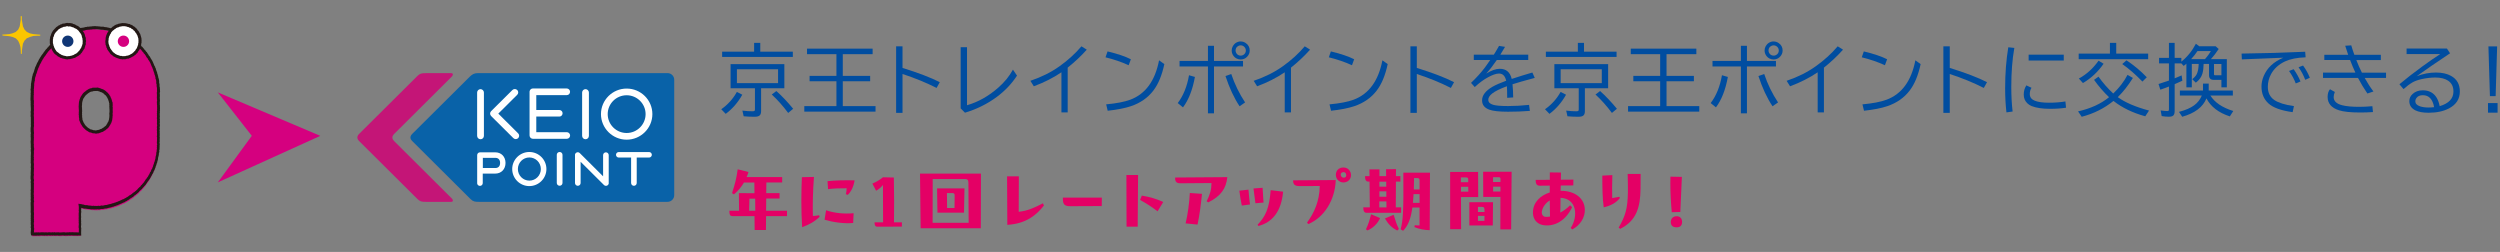 <?xml version="1.0" encoding="UTF-8"?>
<svg id="_レイヤー_1" xmlns="http://www.w3.org/2000/svg" width="516" height="52" version="1.1" viewBox="0 0 516 52">
  <rect x="0" y="0" width="516" height="52" fill="#808080" stroke="none"/>
  <!-- Generator: Adobe Illustrator 29.0.1, SVG Export Plug-In . SVG Version: 2.1.0 Build 192)  -->
  <defs>
    <style>
      .st0 {
        fill: none;
      }

      .st1 {
        fill: #e40065;
      }

      .st2 {
        fill: #103675;
      }

      .st3 {
        fill: #231815;
      }

      .st4 {
        fill: #fff;
      }

      .st5 {
        fill: #c41577;
      }

      .st6 {
        fill: #fbc600;
      }

      .st7 {
        fill: #0962a8;
      }

      .st8 {
        fill: #d5007f;
      }

      .st9 {
        fill: #004da0;
      }
    </style>
  </defs>
  <g>
    <g>
      <path class="st0" d="M138.58,43.27c1.22,0,2.21-.99,2.21-2.2V15.68c0-1.21-1-2.2-2.21-2.2h-51.1c-1.22,0-1.81.15-2.67,1l-12.68,12.61c-.86.86-.86,1.71,0,2.56l12.68,12.61c.86.86,1.45,1.01,2.67,1.01,0,0,51.1,0,51.1,0Z"/>
      <path class="st7" d="M137.78,41.66c.76,0,1.38-.62,1.38-1.38v-23.82c0-.76-.62-1.37-1.38-1.37h-39.13c-.76,0-1.19.24-1.73.78l-11.8,11.73c-.54.53-.54,1.02,0,1.55l11.99,11.93c.54.53.93.58,1.7.58h38.97Z"/>
      <g>
        <path class="st4" d="M120.85,18.4c-.39,0-.7.31-.7.7v8.94c0,.38.31.7.7.7s.7-.31.7-.7v-8.94c0-.38-.31-.7-.7-.7Z"/>
        <path class="st4" d="M129.34,18.28c-2.92,0-5.3,2.37-5.3,5.27s2.38,5.28,5.3,5.28,5.31-2.37,5.31-5.28-2.38-5.27-5.31-5.27ZM129.34,27.45c-2.16,0-3.91-1.75-3.91-3.9s1.76-3.89,3.91-3.89,3.91,1.75,3.91,3.89-1.75,3.9-3.91,3.9Z"/>
        <path class="st4" d="M99.18,18.4c-.38,0-.7.31-.7.7v8.94c0,.38.31.7.7.7s.7-.31.7-.7v-8.94c0-.38-.32-.7-.7-.7ZM106.75,18.58c-.27-.27-.72-.27-.99,0l-4.4,4.37c-.27.27-.27.71,0,.99l4.6,4.57c.27.27.71.27.99,0,.27-.28.27-.71,0-.98l-4.1-4.08,3.91-3.89c.27-.27.27-.71,0-.98h-.01Z"/>
      </g>
      <path class="st4" d="M105.72,34.89c0-1.93,1.59-3.52,3.53-3.52s3.53,1.58,3.53,3.52-1.59,3.52-3.53,3.52-3.53-1.58-3.53-3.52ZM106.89,34.89c0,1.32,1.06,2.39,2.37,2.39s2.37-1.07,2.37-2.39-1.06-2.39-2.37-2.39-2.37,1.07-2.37,2.39ZM98.49,37.79v-5.78c0-.31.26-.57.58-.57h3.15c1.25,0,2.12.9,2.12,2.19s-.87,2.2-2.12,2.2h-2.58v1.97c0,.31-.26.57-.58.57s-.58-.26-.58-.57h.01ZM99.75,32.57h-.09v2.11h2.6c.6,0,.96-.4.96-1.05s-.36-1.05-.96-1.05h-2.51ZM124.48,36.18v-4.17c0-.31.26-.57.58-.57s.58.26.58.57v5.9c-.06.26-.3.45-.58.45-.16,0-.32-.07-.42-.19l-4.8-4.78v4.39c0,.31-.26.57-.58.57s-.58-.26-.58-.57v-5.91c.06-.25.3-.45.58-.45.16,0,.32.07.42.19l4.8,4.78v-.22h0Z"/>
      <path class="st5" d="M93.18,40.88c.45.45.35.78-.05.78h-5.29c-.76,0-1.16-.05-1.69-.59l-11.99-11.92c-.54-.53-.54-1.02,0-1.55l11.99-11.92c.54-.54.93-.58,1.69-.58h5.29c.39,0,.5.32.05.78l-11.79,11.73c-.54.53-.54,1.02,0,1.55l11.79,11.73h0Z"/>
    </g>
    <path class="st4" d="M110.69,24.07v3.21h6.29c.38,0,.69.31.69.69s-.31.68-.69.68h-6.98c-.38,0-.7-.31-.7-.69v-8.99s0-.1.01-.15c.07-.32.34-.56.68-.56h6.98c.38,0,.69.31.69.69s-.31.68-.64.68h-6.33v3.07h4.74c.38,0,.69.3.69.68s-.31.68-.64.68h-4.79Z"/>
    <path class="st4" d="M133.97,31.38h-6.26c-.31,0-.57.26-.57.57s.26.57.57.57h2.55v5.25c0,.32.26.58.58.58s.58-.26.58-.58v-5.25h2.55c.31,0,.57-.26.57-.57s-.25-.57-.57-.57Z"/>
    <path class="st4" d="M116.1,37.76c0,.32-.26.58-.59.58s-.59-.26-.59-.58v-5.81c0-.32.26-.58.59-.58s.59.26.59.58v5.81Z"/>
  </g>
  <g>
    <path class="st9" d="M148.87,22.55c1.36-.96,2.44-2.16,3.22-3.58l1.12.58c-.89,1.59-2.03,2.91-3.42,3.95l-.92-.95ZM156.93,10.66h6.71v1.09h-14.59v-1.09h6.6v-1.81h1.27v1.81h0ZM161.89,13.24v4.98h-4.8v4.74c0,.37-.09.65-.26.83-.2.21-.55.31-1.07.31-.77,0-1.53-.03-2.27-.1l-.26-1.17c.78.09,1.47.14,2.06.14.22,0,.37-.03.44-.09.06-.06.09-.16.09-.31v-4.35h-5.03v-4.98s11.1,0,11.1,0ZM152.1,14.3v2.86h8.49v-2.86h-8.49ZM162.68,23.31c-1.09-1.46-2.22-2.73-3.39-3.8l.95-.72c1.15,1.02,2.31,2.25,3.47,3.66,0,0-1.03.86-1.03.86Z"/>
    <path class="st9" d="M173.95,11.18v4.48h5.65v1.11h-5.65v5.13h6.76v1.14h-14.7v-1.14h6.63v-5.13h-5.54v-1.11h5.54v-4.48h-6.07v-1.14h13.54v1.14h-6.16,0Z"/>
    <path class="st9" d="M184.96,9.56h1.32v4.46c3.29,1.02,5.85,2,7.69,2.94l-.66,1.19c-2.08-1.06-4.42-2.02-7.03-2.88v8.03h-1.32v-13.75h0Z"/>
    <path class="st9" d="M198.27,9.74h1.32v11.98c2.3-.66,4.45-1.87,6.44-3.62,1.29-1.12,2.3-2.37,3.04-3.73l.84,1.24c-1.09,1.67-2.48,3.14-4.18,4.4-1.96,1.45-4.15,2.53-6.56,3.25l-.89-.89v-12.63h-.01Z"/>
    <path class="st9" d="M219.08,23.21v-8.29c-1.68,1.14-3.58,2.1-5.7,2.89l-.71-1.13c2.28-.77,4.29-1.77,6.01-3,1.76-1.25,3.27-2.63,4.53-4.12l1.1.69c-1.17,1.31-2.48,2.54-3.94,3.71v9.24h-1.29Z"/>
    <path class="st9" d="M232.95,13.46c-1.5-.68-3.08-1.22-4.77-1.63l.42-1.22c2.01.48,3.62,1.02,4.81,1.62l-.45,1.23h0ZM228.3,21.54c2.11-.19,3.77-.51,4.99-.96,3.14-1.18,5.12-3.88,5.94-8.13l1.09.78c-.49,2.3-1.24,4.13-2.27,5.47-1.13,1.48-2.67,2.56-4.63,3.22-1.21.41-2.81.72-4.79.94l-.32-1.33h0Z"/>
    <path class="st9" d="M243.08,21.28c1.15-1.51,1.93-3.42,2.33-5.75l1.22.35c-.48,2.65-1.3,4.74-2.46,6.28l-1.09-.89h0ZM249.32,9.45h1.25v3.13h5.99v1.14h-5.99v9.67h-1.25v-9.67h-5.86v-1.14h5.86v-3.13h0ZM255.85,21.93c-1.12-1.67-2.09-3.75-2.91-6.23l1.19-.43c.7,2.09,1.65,4.05,2.86,5.87l-1.15.8h.01ZM256.09,8.56c.36,0,.69.1,1.01.31.56.37.84.89.84,1.55,0,.5-.18.94-.55,1.31-.37.37-.81.55-1.33.55-.29,0-.56-.07-.82-.2-.29-.15-.53-.36-.71-.64-.21-.31-.31-.66-.31-1.04,0-.3.08-.6.24-.88s.37-.51.64-.68c.3-.19.64-.29,1-.29h-.01ZM256.07,9.36c-.17,0-.34.04-.49.13-.38.2-.56.52-.56.94,0,.2.06.39.17.56.21.33.51.49.89.49.27,0,.5-.09.71-.27.24-.21.35-.48.35-.78,0-.32-.12-.59-.37-.81-.2-.17-.44-.26-.7-.26Z"/>
    <path class="st9" d="M265.17,23.21v-8.29c-1.68,1.14-3.58,2.1-5.7,2.89l-.71-1.13c2.28-.77,4.29-1.77,6.01-3,1.76-1.25,3.27-2.63,4.53-4.12l1.1.69c-1.17,1.31-2.48,2.54-3.94,3.71v9.24h-1.29Z"/>
    <path class="st9" d="M279.04,13.46c-1.5-.68-3.08-1.22-4.77-1.63l.42-1.22c2.01.48,3.62,1.02,4.81,1.62l-.45,1.23h-.01ZM274.4,21.54c2.11-.19,3.77-.51,4.99-.96,3.14-1.18,5.12-3.88,5.94-8.13l1.09.78c-.49,2.3-1.24,4.13-2.27,5.47-1.13,1.48-2.67,2.56-4.63,3.22-1.21.41-2.81.72-4.79.94l-.32-1.33h0Z"/>
    <path class="st9" d="M291.11,9.56h1.32v4.46c3.29,1.02,5.85,2,7.69,2.94l-.66,1.19c-2.08-1.06-4.42-2.02-7.03-2.88v8.03h-1.32v-13.75h0Z"/>
    <path class="st9" d="M304.19,11.28h4.14c.41-.66.77-1.26,1.07-1.81l1.24.2c-.21.38-.5.86-.87,1.45l-.09.16h5.75v1.11h-6.49c-.77,1.12-1.5,2.06-2.19,2.8,1.06-.66,2-.99,2.82-.99,1.3,0,2.12.7,2.45,2.09,1.44-.48,2.86-.91,4.26-1.32l.49,1.11c-2.04.54-3.57.98-4.59,1.31.08.77.13,1.68.14,2.72l-1.24.08v-.24c0-.96-.03-1.67-.06-2.15-1.41.52-2.41,1.02-3.02,1.49-.54.42-.82.86-.82,1.3,0,.5.33.84,1,1.04.57.17,1.6.26,3.08.26,1.36,0,2.81-.08,4.34-.24l.16,1.24c-1.5.12-3,.17-4.51.17-1.81,0-3.1-.14-3.88-.43-.98-.37-1.47-1-1.47-1.91,0-1.05.72-1.98,2.16-2.82.67-.38,1.61-.79,2.82-1.24-.13-.5-.3-.86-.51-1.08-.25-.27-.58-.4-.98-.4-.55,0-1.29.25-2.22.75-.91.48-1.84,1.16-2.78,2.04l-.77-.86c1.15-1.1,2.09-2.15,2.84-3.14.2-.26.55-.76,1.05-1.48l.08-.11h-3.4v-1.11h0Z"/>
    <path class="st9" d="M318.89,22.55c1.36-.96,2.44-2.16,3.22-3.58l1.12.58c-.89,1.59-2.03,2.91-3.42,3.95l-.92-.95h0ZM326.95,10.66h6.71v1.09h-14.59v-1.09h6.6v-1.81h1.27v1.81h.01ZM331.92,13.24v4.98h-4.8v4.74c0,.37-.09.65-.26.83-.2.21-.55.31-1.07.31-.77,0-1.53-.03-2.27-.1l-.26-1.17c.78.09,1.47.14,2.06.14.22,0,.37-.03.44-.09.06-.06.09-.16.09-.31v-4.35h-5.03v-4.98s11.1,0,11.1,0ZM322.12,14.3v2.86h8.49v-2.86h-8.49ZM332.7,23.31c-1.09-1.46-2.22-2.73-3.39-3.8l.95-.72c1.15,1.02,2.31,2.25,3.47,3.66,0,0-1.03.86-1.03.86Z"/>
    <path class="st9" d="M343.97,11.18v4.48h5.65v1.11h-5.65v5.13h6.76v1.14h-14.7v-1.14h6.63v-5.13h-5.54v-1.11h5.54v-4.48h-6.07v-1.14h13.54v1.14h-6.16Z"/>
    <path class="st9" d="M353.08,21.28c1.15-1.51,1.93-3.42,2.33-5.75l1.22.35c-.48,2.65-1.3,4.74-2.46,6.28l-1.09-.89h0ZM359.32,9.45h1.25v3.13h5.99v1.14h-5.99v9.67h-1.25v-9.67h-5.86v-1.14h5.86s0-3.13,0-3.13ZM365.85,21.93c-1.12-1.67-2.09-3.75-2.91-6.23l1.19-.43c.7,2.09,1.65,4.05,2.86,5.87l-1.15.8h.01ZM366.08,8.56c.36,0,.69.1,1.01.31.56.37.84.89.84,1.55,0,.5-.18.94-.55,1.31-.37.37-.81.55-1.33.55-.29,0-.56-.07-.82-.2-.29-.15-.53-.36-.71-.64-.21-.31-.31-.66-.31-1.04,0-.3.08-.6.24-.88s.37-.51.64-.68c.3-.19.64-.29,1-.29h-.01ZM366.07,9.36c-.17,0-.34.04-.49.13-.38.2-.56.52-.56.94,0,.2.06.39.17.56.21.33.51.49.89.49.27,0,.5-.09.71-.27.24-.21.35-.48.35-.78,0-.32-.12-.59-.37-.81-.2-.17-.44-.26-.7-.26h0Z"/>
    <path class="st9" d="M375.17,23.21v-8.29c-1.68,1.14-3.58,2.1-5.7,2.89l-.71-1.13c2.28-.77,4.29-1.77,6.01-3,1.76-1.25,3.27-2.63,4.53-4.12l1.1.69c-1.17,1.31-2.48,2.54-3.94,3.71v9.24h-1.29Z"/>
    <path class="st9" d="M389.04,13.46c-1.5-.68-3.08-1.22-4.77-1.63l.42-1.22c2.01.48,3.62,1.02,4.81,1.62l-.45,1.23h-.01ZM384.4,21.54c2.11-.19,3.77-.51,4.99-.96,3.14-1.18,5.12-3.88,5.94-8.13l1.09.78c-.49,2.3-1.24,4.13-2.27,5.47-1.13,1.48-2.67,2.56-4.63,3.22-1.21.41-2.81.72-4.79.94l-.32-1.33h0Z"/>
    <path class="st9" d="M401.11,9.56h1.32v4.46c3.29,1.02,5.85,2,7.69,2.94l-.66,1.19c-2.08-1.06-4.42-2.02-7.03-2.88v8.03h-1.32v-13.75h0Z"/>
    <path class="st9" d="M414.13,23.21c-.18-1.56-.27-3.22-.27-5,0-3.03.22-5.85.65-8.45l1.25.13c-.42,2.34-.63,5.02-.63,8.06,0,1.81.09,3.5.27,5.07l-1.29.18h.02ZM426.44,22.23c-.94.15-2.04.23-3.32.23-1.58,0-2.84-.19-3.78-.56-.33-.13-.62-.32-.88-.56-.51-.48-.76-1.08-.76-1.81s.18-1.35.54-1.91l1.06.5c-.23.36-.35.78-.35,1.29,0,.64.33,1.09.98,1.36.7.29,1.68.43,2.96.43s2.38-.09,3.41-.26l.13,1.29h.01ZM418.71,11.28h7.25v1.21h-7.25v-1.21Z"/>
    <path class="st9" d="M435.31,20.06c-1.14-1.08-2.17-2.27-3.1-3.58l.92-.66c.93,1.31,1.95,2.47,3.04,3.48,1.27-1.21,2.25-2.49,2.95-3.85l1.11.64c-.97,1.55-2.01,2.87-3.12,3.96,1.5,1.09,3.65,2.02,6.45,2.77l-.78,1.18c-2.6-.71-4.78-1.77-6.56-3.17-1.92,1.55-4.11,2.64-6.56,3.27l-.75-1.11c2.6-.59,4.74-1.57,6.41-2.94h-.01ZM436.79,11.07h6.59v1.15h-14.34v-1.15h6.45v-2.22h1.3v2.22ZM429.08,16.21c1.6-.87,2.95-2.1,4.06-3.68l1.04.63c-1.16,1.67-2.58,3-4.26,3.98l-.85-.93h.01ZM442.19,16.84c-1.39-1.45-2.78-2.66-4.16-3.62l.87-.77c1.51.99,2.91,2.16,4.2,3.5l-.91.89Z"/>
    <path class="st9" d="M454.83,13.21c-.02.81-.1,1.47-.25,1.98-.21.72-.66,1.35-1.36,1.87l-.75-.72c.45-.34.76-.68.93-1.03.24-.47.38-1.17.41-2.11h-1.42v4.82h-1.12v-4.87c-.14.13-.33.28-.56.46l-.48-.53h-1.38v3.09c.38-.15.86-.35,1.44-.61l.15,1.1c-.41.19-.94.43-1.59.71v5.53c0,.45-.09.76-.28.94-.18.17-.49.25-.93.25-.48,0-.97-.04-1.47-.13l-.21-1.17c.54.08.99.13,1.35.13.17,0,.27-.03.31-.1.04-.06.05-.15.05-.28v-4.68c-.49.2-1.08.42-1.78.65l-.37-1.17c.81-.26,1.48-.48,2.02-.67l.13-.05v-3.53h-2.04v-1.14h2.04v-3.1h1.18v3.1h1.38v.78c1.25-1.01,2.25-2.25,3-3.7l.7.52h3.38l.63.56c-.51.77-1.05,1.47-1.61,2.1h3.29v5.82h-1.12v-1.55h-1.61c-.63,0-.95-.32-.95-.95v-2.33h-1.11ZM456.22,19.71c.88,1.43,2.46,2.5,4.73,3.2l-.71,1.11c-2.32-.75-3.93-1.99-4.83-3.71-.73,1.79-2.39,3.06-5,3.79l-.67-1.01c1.34-.35,2.38-.8,3.12-1.34.71-.52,1.24-1.19,1.6-2.03h-4.53v-1.03h4.77v-1.43h1.18v1.43h4.98v1.03h-4.64ZM455.11,12.21c.52-.61.93-1.16,1.22-1.67h-2.77c-.38.57-.82,1.13-1.32,1.67h2.87ZM456.97,13.21v2.1c0,.15.07.23.21.23h1.32v-2.33s-1.53,0-1.53,0Z"/>
    <path class="st9" d="M462.65,11.06c4.49-.06,8.87-.18,13.14-.38l.09,1.15c-1.76.06-3.17.34-4.24.84-1.3.61-2.27,1.48-2.89,2.62-.45.82-.67,1.7-.67,2.64,0,1.2.45,2.11,1.36,2.73.84.56,2.18.98,4.03,1.24l-.27,1.25c-2.38-.33-4.04-.93-4.99-1.8-.96-.88-1.44-2.04-1.44-3.49,0-.71.15-1.43.45-2.15.72-1.71,2.08-2.98,4.06-3.8l-.75.03c-2.2.08-4.56.18-7.1.29l-.71.03-.06-1.22v.02ZM473.84,17.22c-.32-.86-.78-1.71-1.38-2.57l.95-.37c.6.84,1.07,1.69,1.41,2.54l-.98.4ZM475.8,16.47c-.35-.93-.81-1.79-1.38-2.59l.93-.35c.56.74,1.03,1.58,1.4,2.52l-.95.42h0Z"/>
    <path class="st9" d="M479.74,11.31h4.92c-.22-.63-.42-1.25-.61-1.87l1.25-.08c.15.54.37,1.19.64,1.95h5.47v1.09h-5.06c.33.87.72,1.74,1.15,2.6h4.98v1.09h-4.4c.55,1,1.15,1.93,1.8,2.79l-1.25.42c-.7-1.01-1.35-2.09-1.94-3.22h-7.22v-1.09h6.68c-.39-.85-.76-1.72-1.09-2.6h-5.32v-1.09h0ZM489.78,23.13c-.91.06-1.77.09-2.58.09-2,0-3.48-.15-4.44-.46-1.56-.5-2.34-1.42-2.34-2.75,0-.67.16-1.21.49-1.59l1,.56c-.16.38-.24.73-.24,1.05,0,.83.58,1.39,1.74,1.69.84.22,2.02.33,3.52.33.84,0,1.75-.04,2.73-.13l.12,1.22h0Z"/>
    <path class="st9" d="M496.7,10.02h8.35l.64.98c-2.76,1.84-5.05,3.41-6.87,4.72,1.31-.5,2.63-.75,3.96-.75,1.25,0,2.29.23,3.13.7,1.2.67,1.8,1.74,1.8,3.21,0,1.55-.75,2.71-2.25,3.5-1.14.59-2.53.89-4.17.89-1.17,0-2.09-.16-2.75-.49-.84-.42-1.26-1.06-1.26-1.92,0-.56.23-1.06.69-1.47.54-.5,1.24-.75,2.09-.75,1.11,0,1.98.38,2.6,1.15.43.53.72,1.23.89,2.12,1.89-.56,2.84-1.57,2.84-3.03,0-1-.37-1.75-1.12-2.24-.64-.42-1.51-.64-2.62-.64-.88,0-1.81.11-2.79.32-.81.18-1.45.41-1.93.69-.59.34-1.2.8-1.84,1.38l-.85-1c1.3-1.1,2.87-2.32,4.69-3.65,1.44-1.05,2.68-1.91,3.73-2.58h-6.94v-1.12l-.02-.02ZM502.4,22.13c-.29-1.65-1.06-2.48-2.33-2.48-.63,0-1.08.21-1.36.64-.13.19-.19.39-.19.6,0,.48.31.82.93,1.04.48.17,1.08.26,1.81.26.33,0,.71-.02,1.14-.07h0Z"/>
    <path class="st9" d="M513.52,21.27h1.98v1.99h-1.98v-1.99ZM513.62,9.57h1.79l-.31,10.27h-1.18l-.31-10.27h.01Z"/>
    <path class="st1" d="M158.12,43.49h4.32v1.12h-4.32l-.03,2.86h-2.33l-.03-2.86h-4.53c-.45,0-.67-.21-.67-1.12h2.01l-.03-3.63,3.21.02-.02-2.2h-2.15c-.48.84-1.14,1.65-2.06,2.44l-.4-.26c.61-1.88.9-2.94,1.17-4.92l2.23.56c-.1.34-.22.69-.39,1.04h7.34v1.12h-3.26l-.03,2.2h2.75v1.12h-2.75l-.03,2.49v.02ZM154.68,41l-.06,2.49h1.27l-.02-2.49h-1.19Z"/>
    <path class="st1" d="M169.07,44.44l.1.31c-1.14,1.08-2.2,1.61-3.61,2.15-.11-1.74-.16-3.65-.16-5.46s.05-3.52.11-4.87l2.49-.05c-.22,2.88-.29,5.94-.22,8.06.47-.03.93-.08,1.3-.15h-.01ZM170.5,43.4c1.72.58,3.61.79,5.69.61l-.1,2.01c-1.99.18-4.16-.16-5.9-.67l.31-1.94h0ZM170.91,39.03l-.11-1.64c1.4-.15,3.76-.23,5.59-.16-.22,1.37-.74,2.34-1.41,2.99l-.39-.14c.1-.42.16-.8.16-1.22-1.09-.02-2.81.03-3.84.18h0Z"/>
    <path class="st1" d="M186.15,45.89v.88l-5.06.02c-.43,0-.59-.32-.59-.9h1.77c-.02-2.49-.03-5-.03-7.71-.4.5-.88.9-1.41,1.19l-.77-1.48c.85-.35,1.57-.8,2.18-1.3l2.25.05c.06,3.53.08,6.14.03,9.25h1.64,0Z"/>
    <path class="st1" d="M202.47,35.83l-.03,11.28h-12.42l-.13-11.28h12.58ZM192.51,36.96l-.02,9.03h7.44l-.05-8.21c0-.58-.13-.82-.67-.82h-6.7ZM193.42,38.88h5.65l-.1,5.01h-5.48l-.08-5.01h.01ZM195.45,39.85l.03,3.08h1.53l.03-2.52c0-.31-.03-.56-.45-.56h-1.14Z"/>
    <path class="st1" d="M215.46,42.43c-1.57,1.98-3.65,3.74-7.55,3.98l-.05-10.01h2.43l-.03,7.31c1.86-.18,3.31-.87,5-1.75l.21.47h0Z"/>
    <path class="st1" d="M219.39,40.78h8.03l-.02,1.75-6.51.03c-1.27,0-1.51-.48-1.51-1.56v-.22h0Z"/>
    <path class="st1" d="M232.52,46.79l-.03-10.67h2.41l-.08,10.67h-2.3ZM238.92,43.62c-1.21-.92-2.09-1.51-3.6-2.35l.35-.9c1.8.32,2.92.64,4.42,1.32l-1.17,1.93Z"/>
    <path class="st1" d="M253.32,36.55c-.24,2.36-1.33,3.92-3.92,5.22l-.35-.22c.72-1.43,1-2.51,1-3.77l-6.47.05c-1,0-1.03-.63-1.04-1.19l10.79-.08h0ZM244.71,46.11c.45-1.85.77-4.26.87-6.28l2.51.18c-.21,2.17-.5,4.39-.92,6.34l-2.46-.24h0Z"/>
    <path class="st1" d="M257.68,39.13c.08,1.11.21,2.23.32,3.07l-1.69.23c-.23-1.03-.34-1.82-.51-3.07l1.88-.22h0ZM260.6,38.76c.06,1.2.11,1.93.19,3.05l-1.67.14c-.14-.96-.27-2.01-.4-3.05l1.88-.14ZM264.83,39.56c-.35,4.05-2.2,6.33-5.08,7.08l-.19-.24c1.64-1.75,2.41-3.31,2.71-7.15l2.55.31h.01Z"/>
    <path class="st1" d="M268.1,38.4c-.96,0-1.2-.47-1.2-1.12v-.06l8.8-.06c-.15,4.16-2.39,7.71-5.67,9.09l-.26-.31c1.49-2.02,2.57-4.42,2.63-7.55l-4.31.02h.01ZM278.85,36.15c0,.92-.74,1.51-1.57,1.51s-1.56-.67-1.56-1.56.59-1.53,1.57-1.53,1.56.79,1.56,1.57h0ZM277.86,36.14c0-.35-.26-.77-.85-.55-.35.13-.34.64-.14.85.18.23.51.31.79.15.13-.06.21-.26.21-.45h0Z"/>
    <path class="st1" d="M289.19,42.8v1.12h-7.12c-.47,0-.69-.31-.69-1.12h1.35l-.06-5.32h-.26c-.45,0-.67-.31-.67-1.12h.93l-.02-1.4h2.07v1.4h1.38l-.02-1.43,2.06-.02-.02,1.45h.92v1.12h-.92l-.03,5.32h1.1ZM281.93,47.32c.51-1.04.79-1.98,1.06-3.1l1.86.8c-.53,1.12-1.35,1.98-2.59,2.55l-.34-.26h.01ZM286.15,41.57h-1.46v1.24h1.48l-.02-1.24h0ZM286.12,38.53v-1.04h-1.41v1.04h1.41ZM286.14,39.49h-1.43v1.11h1.43v-1.11ZM287.65,44.33c.39,1.3.61,1.98,1.08,2.92l-.34.34c-1.12-.59-1.85-1.3-2.54-2.51l1.8-.75h0ZM295.15,35.64l-.06,11.87c-1.16-.03-2.14-.22-3.16-.64l.08-.39c.35.05.64.06.98.05v-3.69h-1.48c-.34,2.49-.95,3.79-1.91,4.8l-.51-.32c.48-1.72.63-3.53.56-11.68h5.51,0ZM293,41.87v-1.8h-1.24c-.03.66-.08,1.25-.13,1.8h1.37ZM291.86,36.76l-.05,2.34h1.19v-1.85c0-.34-.1-.5-.53-.5h-.61Z"/>
    <path class="st1" d="M305.08,40.68h-3.53l.02,6.63h-2.26v-11.82h5.77l.02,5.19h-.02ZM301.53,36.62v.98h1.51v-.58c0-.31-.11-.4-.47-.4,0,0-1.04,0-1.04,0ZM301.55,38.56v1h1.51l-.02-1h-1.49ZM303.28,41.74h4.88l-.05,4.8h-4.84v-4.8h0ZM305.05,42.71v1.04h1.35v-.39c0-.43-.08-.66-.51-.66h-.84ZM305.05,44.55v1.03h1.33l.02-1.03h-1.35,0ZM312,35.45l-.1,11.9h-2.23l.02-6.7h-3.55l-.02-5.2s5.88,0,5.88,0ZM308.17,36.57v1h1.53v-.61c0-.26-.06-.39-.42-.39h-1.11ZM308.18,38.53v1h1.51v-1h-1.51Z"/>
    <path class="st1" d="M324.53,47.37l-.34-.31c1.61-2.46,1.24-6.09-2.09-6.23-.03,1.12-.05,2.17-.05,3.05.71-.39,1.43-.9,2.01-1.51l.43.39c-1.54,3.26-4.21,4.11-6.18,3.66-1.22-.31-1.88-1.27-1.91-2.44v-.13c0-2.09,1.54-3.52,3.47-4.13v-1.41l-2.06.02c-.72,0-.85-.51-.85-1.2l2.92-.02v-1.53l2.31.03-.03,1.48,2.59-.02-.02,1.2-2.59.02-.03,1.09c2.99-.02,5,1.59,5,3.98,0,1.49-.85,3.05-2.59,4h0ZM319.92,44.7c-.03-.87-.05-2.07-.05-3.33-.84.51-1.43,1.33-1.61,2.17-.13.56.1,1.03.55,1.19.29.06.67.05,1.11-.03Z"/>
    <path class="st1" d="M334.34,40.88c-.79,1.03-2.02,1.62-3.33,1.91-.27-1.83-.29-4.26-.29-6.54l2.07-.11c-.06,1.83-.06,3.58-.03,4.74.55-.08,1-.16,1.49-.26l.08.26h.01ZM338.63,35.9c0,.63,0,2.59-.02,3.13-.06,3.74-.84,6.55-4.21,8.21l-.31-.27c1.41-2.39,1.85-3.97,1.91-7.28.02-.95-.02-2.52-.05-3.79h2.68Z"/>
    <path class="st1" d="M345.05,43.8c-.18-1.94-.29-4.03-.29-5.99,0-.47,0-.92.02-1.35l2.36.05c-.13,3.18-.18,4.24-.32,7.24l-1.77.05h0ZM344.85,45.84c0-.69.43-1.19,1.17-1.21.72-.02,1.16.45,1.16,1.17s-.35,1.12-1.14,1.12c-.74,0-1.19-.35-1.19-1.09h0Z"/>
  </g>
  <polygon class="st8" points="66.11 28.04 44.96 37.64 51.97 28.03 44.96 19.07 66.11 28.04"/>
  <g>
    <g>
      <g>
        <path class="st8" d="M19.74,5.7l-.2.02h-.4l-.2.04h-.2l-.2.03-.2.03-.2-.02-.19.06h-.2l-.19.07-.19.05-.19.03-.2.02-.2.03-.19.07-.2.02-.19.07-.19.07-.2.02-.18.09-.19.06-.17.1-.2.03-.17.11-.19.06-.2.05-.17.1-.17.1-.2.05-.18.09-.15.14-.18.08-.18.08-.17.1-.16.12-.18.08-.17.11-.17.11-.16.12-.16.12-.18.1-.15.13-.15.13-.16.12-.15.12-.14.15-.13.15-.18.09-.14.14-.13.14-.15.13-.14.14-.1.18-.17.11-.11.17-.15.13-.13.15-.11.17-.11.16-.13.15-.1.17-.12.16-.12.16-.12.16-.1.17-.1.17-.11.16-.09.18-.12.16-.08.18-.09.18-.1.17-.1.17-.07.18-.08.18-.08.18-.08.18-.09.17-.05.19-.07.18-.06.19-.05.19-.06.19-.07.18-.1.18v.2l-.1.18-.04.19-.04.19-.04.19v.2l-.05.19-.02.2-.03.2-.05.19.02.2v.2l-.04.2v.2l-.02.2-.04.2.04.2-.03.2v.2l-.02.2.03.2-.04.2v1l.05.2-.05.2.04.2-.03.2v.2l.04.2-.02.2v.2l.02.2v.4l-.03.2v.2l.03.2-.02.2v.4s.02.2.02.2v1l.02.2-.03.2v.2l.03.2-.03.2-.03.2v.4l.02.2v.2l.03.2v.2l-.04.2.02.2-.02.2.03.2v.4s-.01.2-.01.2l-.02.2v.6l.05.18-.04.18.02.18v.19l.05.18v.18l-.02.16-.05.02v.2l.03.2v.6l-.02.2v.2l.03.2-.06.2.05.2-.05.2.02.2-.02.2.04.2.02.2v.2l-.02.2v.2l.03.2-.03.2v.4l-.02.2v.4l.03.2-.05.2v.6l.05.2.02.2-.05.2v.2l.05.2-.02.2v.6l.02.2v.2l-.05.2.03.2v.2l-.03.2v.4s.03.2.03.2l-.03.2.04.2-.02.2-.03.2.02.2.03.2-.06.2v1.8l-.02.2.04.2v.4l-.03.2.02.2v.2l-.02.2.04.2-.03.2.04.2-.05.2v.4l.04.2-.02.2-.03.2.06.2v.2l-.04.2.02.2-.04.2v.2l.03.2.19.03h.4l.2-.03.2.03.2-.04.2.03h.2l.2-.03.2-.02.2.03.2-.02.2.04.2-.04.2.02.2.02.2-.04h.2l.2.03h.2l.2-.04.2.04.2-.05.2.06.2-.03h.2l.2-.02.2.04h.4l.2-.02h.2l.2-.03.2.05h.2l.2-.02h.4l.2-.04.2.05.2-.03h.2l.2.02h1l.2-.02h.2v-.19s.01-.19.01-.19v-.38s.01-.19.01-.19v-.19l-.06-.19v-.38s.04-.19.04-.19v-.19l-.04-.19.03-.19-.03-.19v-.57l.03-.19-.03-.19v-.38s-.01-.19-.01-.19l.05-.19v-.19l-.03-.19.03-.19v-.39s.01-.2.01-.2l-.04-.2.21.03.19.06.2.02.19.08.19.05.2.02h.2l.19.04.2.03h.2l.2.02.2.04.2.02.2-.03.2.05.2-.02.2.02h.2l.2-.05.2.04.2-.03.19-.07.2.02h.2l.19-.05.19-.06h.2l.2-.03.19-.06.19-.05.19-.04.2-.03.19-.05.18-.09.2-.02.18-.09.19-.04.19-.06.18-.08.19-.04.17-.1.19-.06.17-.1.19-.06.18-.09.17-.1.2-.04.17-.1.16-.11.19-.07.15-.13.18-.08.16-.11.15-.13.16-.11.18-.09.16-.12.17-.1.13-.16.16-.11.17-.11.14-.13.16-.11.14-.14.16-.12.12-.16.14-.14.13-.14.16-.12.14-.14.1-.17.16-.13.12-.15.12-.15.14-.14.12-.16.1-.17.12-.16.09-.18.14-.14.1-.17.12-.16.12-.16.09-.17.08-.18.12-.16.08-.18.07-.19.13-.15.09-.18.04-.2.12-.16.09-.18.05-.19.1-.17.04-.19.05-.19.1-.17.04-.2.06-.19.1-.18.03-.2.06-.19.06-.19.02-.2.02-.2.06-.19.05-.19.03-.19v-.2l.03-.2.09-.19-.03-.2.03-.2.05-.19-.04-.2.06-.19-.05-.2.06-.2v-.2l-.05-.2v-.2l.05-.2-.03-.2v-.4s0-.2,0-.2l-.04-.2.05-.2-.02-.2v-.2l-.02-.2.03-.2-.03-.2v-.2l.04-.2-.04-.2v-.2l.05-.2v-.2l-.04-.2v-.2l.04-.2-.03-.2v-.2l.03-.2-.05-.2.02-.2.02-.2-.03-.2v-.4l.05-.2-.04-.2.05-.2-.03-.2.02-.2v-.2l-.02-.2.02-.2-.03-.2-.02-.2.02-.2-.04-.2.05-.2v-.2l-.03-.2v-.2l-.02-.2.02-.2v-.4l-.03-.2v-.2l.06-.2-.02-.2v-.4s0-.2,0-.2l-.05-.19-.03-.2.02-.2-.02-.2-.07-.19v-.4l-.03-.2-.04-.19-.1-.18v-.2l-.05-.19-.05-.19-.05-.19-.08-.18-.02-.2-.08-.18-.07-.18-.06-.19-.03-.2-.1-.17-.04-.2-.11-.17-.08-.18-.08-.18-.07-.19-.07-.19-.09-.18-.08-.18-.11-.16-.1-.17-.12-.16-.07-.19-.11-.17-.15-.14-.09-.17-.09-.18-.13-.15-.09-.18-.16-.12-.09-.18-.13-.15-.14-.14-.1-.17-.15-.14-.11-.17-.18-.1-.11-.17-.15-.13-.15-.13-.15-.13-.14-.14-.13-.15-.16-.12-.16-.12-.15-.13-.16-.12-.17-.1-.16-.12-.16-.12-.14-.14-.17-.1-.16-.11-.18-.08-.16-.12-.19-.07-.15-.13-.19-.07-.18-.07-.15-.15-.2-.05-.18-.08-.18-.08-.18-.08-.19-.06-.17-.1-.18-.07-.19-.07-.19-.06-.19-.07-.2-.03-.19-.06-.19-.07-.2-.02-.19-.06-.19-.08-.2-.03-.19-.05-.2-.03h-.2l-.19-.05-.19-.06-.2.04-.2-.03h-.2l-.19-.06h-.2l-.2-.03h-.4s.03-.38.03-.38ZM22.87,23.94v.38s-.04.19-.04.19l-.02.19-.06.18-.06.18-.06.19-.12.16-.06.18-.12.15-.09.17-.11.16-.14.14-.15.12-.15.12-.14.13-.18.08-.16.11-.17.1-.19.04-.17.09-.19.05-.18.09h-.2l-.19.06h-.2l-.19-.05h-.19l-.19-.02-.18-.09-.18-.06-.2-.02-.17-.1-.16-.11-.17-.1-.17-.09-.14-.14-.15-.13-.14-.14-.14-.14-.12-.15-.09-.17-.11-.16-.1-.16-.08-.18-.07-.18-.08-.18-.08-.18.02-.2-.04-.19-.03-.19v-.38s-.04-.19-.04-.19l.05-.19-.03-.19.03-.19v-.38s-.01-.19-.01-.19v-.19l-.03-.19v-.19l.02-.19.02-.19v-.19l.03-.19.05-.19.03-.19.08-.18.05-.19.08-.18.11-.16.11-.16.1-.17.12-.16.13-.15.14-.13.16-.11.14-.14.16-.11.16-.11.17-.1.18-.08.19-.06h.2l.18-.11h.2l.19-.02h.38l.2-.03.18.07.19.04.18.06.17.09.19.04.18.09.16.11.17.1.15.13.12.15.17.1.11.16.13.14.08.18.13.15.06.19.09.17.07.18.05.19.06.18.03.19.09.18-.03.2.05.19-.03.19v.19l.04.19-.02.19v.19l.02.19v.38l-.03.19v.19l.03.19-.04.19v.08Z"/>
        <path class="st3" d="M7.68,48.65l-.2-.03-.19.03-.21-.02h-.2l-.47-.05-.07-.46v-.29l.04-.15-.02-.19.03-.22v-.12l-.06-.21.05-.41-.04-.19v-.49l.03-.12-.04-.19.03-.2-.03-.18.02-.23v-.16l-.02-.22.03-.22v-.34l-.04-.2.02-.43v-.58l-.02-.6v-.42l.05-.17-.02-.12-.03-.26.04-.37-.04-.21.03-.21-.02-.18v-.42l.02-.2v-.14l-.04-.23.05-.23v-.33s-.01-.63-.01-.63l.02-.15-.04-.2v-.25l.04-.19v-.11l-.06-.21v-.66l.04-.17-.02-.17v-.41l.02-.2v-.19l.03-.37-.04-.19.04-.61v-.16l-.06-.23.03-.21-.02-.21.04-.17-.05-.2.06-.2-.04-.16.04-.82v-.16l-.03-.21-.02-.44.08-.03v-.05l-.07-.19.02-.22-.03-.21.04-.18-.03-.15v-.2l-.02-.22v-.25l.03-.17v-.56l-.03-.2.02-.2-.02-.22.05-.21v-.12l-.05-.21v-.83l.06-.39-.03-.4.03-.19-.02-.18v-.8s.01-.16.01-.16l-.05-.21v-.25l.03-.35-.03-.19v-.27l.04-.17v-.57l-.02-.2v-.18l-.02-.21v-.23l.02-.17-.04-.21.04-.18-.05-.16v-.44l.02-.38v-.23l.02-.18-.03-.19.04-.21v-.36l-.05-.21.05-.25.02-.17v-.23l.03-.18v-.39l.05-.23.07-.44.04-.12v-.18l.13-.68.08-.15v-.21l.13-.23.12-.33.11-.4.06-.17.07-.25.17-.34.24-.57.2-.33.18-.4.1-.14.1-.19.21-.32.12-.2.35-.45.12-.2.12-.14.24-.34.16-.18.12-.1.12-.19.16-.11.11-.18.16-.16.14-.11.3-.32.18-.09.27-.29.66-.53.16-.08.69-.48.15-.07.16-.12.21-.12.31-.13.14-.13.29-.14.15-.04.34-.2.36-.1.19-.13.21-.03.19-.1.16-.05.21-.1.22-.02.41-.14.16-.02.21-.07.2-.03.37-.05.43-.12h.16l.21-.07.22.02.15-.03.25-.03h.17l.22-.04.61-.03.2.03h.21l.2.03h.21l.2.05h.19l.14.03.23-.04.25.08.15.03h.2l.22.05.18.04.26.05.32.12.24.04.33.11.24.05.8.3.14.09.19.07.5.23.26.06.16.16.36.14.15.13.21.09.13.1.2.1.38.26.12.12.28.21.19.11.16.12.31.25.21.16.13.15.6.54.09.14.17.1.13.2.15.14.1.17.13.12.16.18.08.15.16.12.11.21.15.19.16.3.16.16.14.23.05.14.12.16.09.16.13.2.18.37.28.69.13.19.05.21.11.18.04.23.12.32.1.22.02.2.08.19.16.65v.12l.09.16.08.5v.35l.06.2.03.24-.02.2.02.14.06.22v.22l.02.2v.2l.02.24-.07.22v.12l.03.2v.43l-.03.18.02.18v.19l.02.21v.24l-.04.17.03.17-.03.21.05.39-.02.2.02.18v.25l-.02.16.03.22-.05.18.04.2-.06.21.02.17v.19l.02.2-.04.38.05.2-.03.24v.15l.03.23-.05.22v.13l.05.2-.02.3-.04.16v.12l.05.24-.06.22v.13l.04.23-.03.2.02.18v.43s-.03.17-.03.17l.04.17-.03.6.03.23-.05.22v.12l.04.22v.25l-.05.16.05.2-.06.21.04.2-.07.25-.02.13.04.25-.11.23v.13l-.02.24-.04.22-.1.36-.05.43-.11.35-.03.23-.11.2-.04.14-.04.23-.11.19-.09.38-.1.18-.07.22-.12.23-.08.1-.03.17-.15.28-.09.11-.06.15-.12.24-.1.14-.07.15-.13.24-.23.29-.11.19-.14.14-.09.17-.11.15-.1.16-.17.22-.13.12-.29.34-.11.09-.13.19-.18.17-.14.1-.25.25-.13.18-.18.14-.17.16-.14.1-.18.16-.28.18-.13.17-.21.12-.2.14-.16.08-.13.09-.16.13-.22.15-.14.06-.16.13-.2.08-.36.23-.2.05-.37.19-.16.05-.21.11-.15.04-.18.11-.21.05-.18.08-.22.07-.15.04-.2.1-.2.02-.19.08-.22.06-.37.07-.42.12-.37.03-.19.05-.24.04h-.37l-.19.06-.25.03-.19-.04-.18.03h-.41s-.22.02-.22.02l-.19-.05-.18.03-.28-.02-.18-.04-.63-.06-.15-.04h-.18l-.27-.02-.23-.06-.15-.06-.15-.02-.02.41-.02.13.04.18-.02.29-.03.16v.51l.03.23-.04.21.02.37v.17l.02.21-.03.19.03.18v.23l-.04.38v.13l.06.21-.02.23v.39s-.01.19-.01.19v.19s.02.54.02.54l-.54-.03-.2.03-.61-.02h-.41l-.2-.02h-.15l-.24.04-.19-.05-.18.03h-.4l-.43.02-.19-.05-.16.02-.6.03h-.26l-.14-.04-.17.02h-.2l-.24.02-.18-.05-.19.05-.21-.04-.18.02h-.23l-.21-.02h-.14l-.2.04-.4-.03-.21.04-.21-.04-.19.02-.2-.03-.6.05-.18-.03-.2.04h.15ZM7.1,47.96l.18.02.21-.03.19.03.2-.04.22.04.59-.05.2.03.2-.02.18.04.18-.04.39.04.19-.04h.27l.17.03h.15l.24-.04.18.04.21-.05.22.06.16-.02h.2l.22-.02.23.04h.16l.82-.05.21.05.36-.02h.36l.24-.05.2.05.16-.03h.26l.17.02h.38l.58.02h.09v-.47s.01-.19.01-.19v-.16l-.05-.18v-.26l.04-.39v-.14l-.04-.23.03-.2-.03-.18.02-.21-.02-.4.03-.18-.02-.17v-.67l.04-.17v-.12l-.04-.21.03-.24v-.53l-.09-.62.7.1.16.05.21.02.21.08.15.04h.38l.22.06.16.02.43.03.18.04h.14l.23-.03.21.05.18-.02.21.02h.15l.23-.05.21.04h.11l.23-.09.25.02h.15l.16-.04.24-.06.35-.03.36-.11.56-.12.21-.1.2-.02.2-.09.18-.04.15-.05.23-.1.14-.03.2-.11.15-.04.2-.11.16-.05.35-.19.19-.04.34-.21.14-.05.15-.12.19-.09.13-.09.17-.14.21-.14.15-.07.16-.12.12-.07.12-.15.36-.23.16-.14.14-.1.15-.15.12-.09.13-.17.31-.31.14-.1.09-.09.11-.19.17-.14.25-.31.12-.12.1-.14.11-.17.1-.14.11-.2.15-.14.1-.18.23-.29.19-.37.1-.13.06-.14.08-.23.15-.17.05-.1.05-.23.15-.2.06-.12.07-.23.07-.13.1-.39.09-.16.03-.18.08-.25.07-.13.03-.19.11-.35.05-.42.1-.35.03-.16v-.2l.03-.25.07-.15-.02-.15.04-.28.03-.12-.04-.2.05-.18-.05-.2.07-.23v-.11l-.05-.2v-.3l.04-.14-.02-.17.02-.57-.06-.23.05-.22v-.35l-.03-.21.03-.19-.02-.18-.02-.25.04-.17-.03-.19v-.24l.05-.2v-.12l-.04-.22v-.24l.03-.18-.02-.16v-.26l.02-.14-.05-.2.04-.41-.03-.2.02-.2-.03-.23.05-.18-.04-.19.05-.21-.02-.17.02-.22v-.16l-.02-.21.02-.19-.05-.4.02-.18-.04-.22.06-.22v-.13l-.03-.2v-.2l-.02-.21.02-.23v-.34l-.02-.22v-.25l.05-.18-.02-.15v-.4s0-.17,0-.17l-.04-.18-.04-.24.02-.21-.02-.12-.07-.21v-.43l-.05-.31-.11-.21v-.25l-.14-.5-.09-.2-.02-.2-.07-.16-.15-.44-.02-.14-.09-.16-.04-.19-.1-.17-.16-.37-.14-.36-.16-.33-.11-.16-.09-.15-.14-.18-.08-.2-.07-.1-.16-.15-.19-.37-.13-.15-.08-.15-.16-.12-.11-.21-.09-.1-.17-.16-.1-.17-.16-.17-.07-.1-.18-.11-.12-.2-.56-.51-.12-.14-.3-.22-.29-.23-.19-.11-.36-.27-.11-.12-.29-.19-.21-.1-.13-.09-.2-.08-.15-.13-.38-.15-.13-.13-.16-.04-.54-.24-.24-.09-.15-.09-.33-.12-.35-.12-.2-.04-.36-.12-.22-.03-.36-.13-.19-.03-.18-.04-.17-.02-.22-.02-.24-.05-.11-.04-.17.03-.23-.03-.25-.02-.15-.04h-.18l-.19-.03h-.38s-.19,0-.19,0h-.36l-.23.05h-.18l-.18.02-.22.04-.18-.02-.21.05h-.16l-.39.12-.22.04-.34.04-.24.07-.16.02-.37.14-.18.02-.17.08-.15.05-.2.12-.19.03-.14.1-.26.08-.15.03-.35.2-.2.05-.1.05-.16.15-.4.17-.14.08-.21.15-.16.07-.3.2-.35.26-.15.08-.58.47-.28.32-.19.09-.26.27-.14.12-.1.1-.12.21-.18.12-.13.18-.13.12-.1.12-.23.33-.11.13-.11.19-.35.45-.2.33-.11.16-.11.21-.09.13-.06.15-.11.22-.19.31-.22.53-.17.35-.05.19-.07.17-.17.56-.1.24-.06.11v.2l-.11.21-.1.49.02.23-.08.22-.06.39-.03.14.02.17-.02.25-.02.18v.2l-.03.23-.03.13.04.19-.03.22.02.2-.03.18.03.2-.04.21v.92l.07.23-.05.21.04.18-.04.23v.14l.04.21-.02.21v.39s.01.21.01.21v.2l-.03.21v.14l.03.2-.03.42v.16l.03.2v1l.02.22-.03.21.03.39-.06.4v.37l.02.2v.17l.03.22v.24l-.04.18.02.17-.02.19.03.19-.02.41v.21l-.02.21v.53s.05.23.05.23l-.04.19.02.16v.15l.05.17v.28l-.06.37.02.16v.2l-.04.77.05.23-.05.19.05.19-.05.23v.36l.03.17.02.22-.03.57.04.21-.03.24v.37l-.02.21v.33l.04.24-.06.22v.51l.05.21.02.26-.06.2v.12l.05.22-.02.23v.75s0,.28,0,.28l-.03.13.03.16v.27l-.03.16v.35l.04.23-.03.18.04.18-.04.42.02.16.05.25-.07.22v.36l.02.58v.6l-.02.36.04.2v.47l-.03.16.02.18v.25l-.02.15.04.21-.03.19.04.21-.06.24v.31l.05.23-.04.38.06.18v.29l-.04.16.02.2-.04.27h.1l.03-.05ZM19.99,27.57h-.33l-.15-.05h-.19l-.25-.03-.2-.1-.13-.04-.24-.02-.25-.15-.31-.2-.2-.11-.16-.17-.15-.13-.29-.29-.16-.21-.08-.15-.23-.36-.34-.79.02-.24-.03-.14-.04-.24v-.36l-.05-.23.05-.21-.03-.17.03-.22v-.15l-.03-.39v-.18l-.02-.19.05-.83.03-.23.05-.17.06-.26.07-.15.06-.2.1-.23.33-.5.13-.18.16-.17.18-.16.14-.09.17-.16.54-.35.22-.09.26-.07h.13l.19-.11h.44s.21-.01.21-.01h.18l.25-.03.24.09.2.05.23.08.14.07.22.06.22.11.35.23.19.17.09.11.18.11.14.2.15.16.09.18.14.17.07.22.1.18.08.21.12.4.03.15.11.23-.04.23.05.19-.04.22v.13l.04.21-.02.21v.38s.01.21.01.21v.2l-.03.2v.13l.03.22-.04.21v.18l-.08.67-.2.6-.12.16-.07.19-.13.17-.1.18-.15.21-.17.17-.3.23-.16.16-.2.09-.15.11-.21.13-.2.04-.2.1-.16.04-.23.11h-.21l-.18.06h-.02ZM19.78,26.91h.1l.19-.07h.18l.16-.06.15-.04.18-.1.19-.04.11-.07.2-.14.13-.06.13-.12.29-.22.1-.1.08-.12.11-.21.09-.11.06-.18.12-.15.15-.46.02-.18.05-.34v-.21l.02-.17-.03-.17v-.27l.04-.16v-.53l-.02-.2v-.17l-.02-.2v-.22l.02-.15-.04-.19.03-.16-.06-.13-.04-.21-.16-.49-.11-.21-.04-.12-.11-.13-.08-.17-.13-.14-.07-.1-.16-.09-.14-.17-.11-.09-.3-.19-.12-.06-.23-.06-.15-.08-.14-.05-.22-.05-.11-.04-.15.02h-.36l-.21.03h-.14l-.16.08-.23.02-.13.04-.14.06-.43.28-.16.15-.14.1-.11.1-.11.12-.1.13-.11.17-.2.28-.06.13-.06.22-.06.14-.03.17-.04.17-.02.16v.2l-.04.52.03.19v.2l.02.37v.25l-.03.14.03.21-.04.17.04.15v.41l.06.38v.17l.25.61.21.32.07.14.09.11.25.25.16.14.1.1.3.18.26.17.19.02.24.08.12.06h.12l.25.03.15.04v-.03Z"/>
      </g>
      <g>
        <polygon class="st4" points="17.43 8.51 17.37 8.71 17.36 8.9 17.38 9.11 17.3 9.29 17.26 9.49 17.17 9.67 17.14 9.87 17.02 10.03 16.92 10.2 16.81 10.37 16.71 10.54 16.6 10.7 16.44 10.83 16.34 11.01 16.17 11.11 16.03 11.25 15.86 11.36 15.68 11.45 15.5 11.53 15.35 11.66 15.15 11.7 14.96 11.77 14.77 11.83 14.58 11.86 14.38 11.92 14.18 11.91 13.99 11.94 13.79 11.93 13.59 11.9 13.4 11.85 13.2 11.81 13.01 11.77 12.83 11.69 12.63 11.65 12.46 11.54 12.29 11.44 12.11 11.36 11.96 11.23 11.81 11.1 11.64 10.99 11.49 10.86 11.35 10.72 11.25 10.54 11.14 10.38 11.03 10.21 10.95 10.03 10.86 9.86 10.81 9.66 10.72 9.49 10.69 9.29 10.64 9.1 10.58 8.91 10.59 8.71 10.59 8.51 10.6 8.31 10.6 8.11 10.65 7.92 10.64 7.72 10.71 7.53 10.8 7.35 10.84 7.15 10.92 6.97 11 6.78 11.12 6.62 11.23 6.45 11.38 6.32 11.5 6.16 11.66 6.04 11.78 5.87 11.94 5.76 12.11 5.66 12.27 5.53 12.46 5.48 12.62 5.35 12.83 5.32 13 5.21 13.2 5.19 13.4 5.17 13.59 5.11 13.79 5.07 13.99 5.07 14.18 5.13 14.39 5.09 14.58 5.13 14.78 5.15 14.96 5.26 15.15 5.3 15.34 5.36 15.51 5.48 15.68 5.57 15.87 5.64 16.04 5.75 16.19 5.88 16.34 6.02 16.49 6.15 16.59 6.32 16.71 6.48 16.83 6.64 16.96 6.79 17.06 6.97 17.14 7.15 17.19 7.34 17.23 7.54 17.29 7.72 17.38 7.91 17.36 8.11 17.39 8.31 17.43 8.51"/>
        <path class="st3" d="M14.01,12.27l-.28-.02-.23-.04-.17-.05-.45-.09-.15-.07-.23-.04-.21-.14-.15-.08-.21-.1-.32-.28-.18-.12-.18-.15-.18-.21-.09-.16-.12-.17-.11-.2-.19-.41-.04-.16-.1-.2-.03-.23-.11-.4v-.88s.06-.19.06-.19v-.21l.1-.29.07-.13.05-.22.2-.43.11-.15.12-.2.16-.15.16-.19.12-.1.13-.17.23-.16.15-.09.19-.16.2-.05.18-.15.22-.03.17-.12.45-.04.19-.06.23-.05h.28l.16.05.19-.04.25.05.26.03.19.12.18.04.23.08.18.13.14.07.24.1.19.13.15.13.34.31.12.2.38.5.1.17.12.25.06.22.03.17.05.15.11.25-.02.25.02.15.05.26-.07.24v.14l.02.26-.1.23-.06.24-.06.13-.03.24-.17.21-.1.18-.11.15-.23.38-.15.12-.11.2-.21.12-.14.14-.21.12-.34.18-.19.15-.25.05-.42.14-.17.02-.22.07h-.22l-.2.02-.02.04ZM13.82,11.61h.14l.2-.03h.18l.19-.05.16-.02.38-.13.12-.03.16-.12.35-.17.12-.07.14-.15.14-.08.09-.16.16-.13.29-.45.12-.21.07-.09.02-.17.1-.19.05-.22.05-.11v-.43l.03-.12-.03-.14-.03-.23v-.15l-.05-.14-.07-.23-.03-.18-.04-.15-.15-.29-.37-.48-.08-.13-.39-.34-.12-.08-.19-.07-.22-.11-.13-.09-.12-.04-.23-.04-.16-.1-.16-.02-.13-.03-.22.04-.23-.07h-.12l-.14.03-.21.07-.35.03-.17.11-.18.02-.14.12-.2.05-.14.11-.27.17-.11.16-.16.13-.14.17-.11.1-.1.16-.1.13-.13.29-.04.21-.11.2-.04.11v.19l-.05.19v.71s.1.39.1.39l.02.14.09.19.04.16.24.47.13.18.08.14.1.1.12.1.2.13.25.22.17.08.3.19.21.05.15.07.38.07.18.05.16.03-.02-.02Z"/>
      </g>
      <g>
        <polygon class="st4" points="28.88 8.51 28.91 8.71 28.86 8.9 28.82 9.1 28.83 9.3 28.74 9.48 28.68 9.67 28.61 9.86 28.54 10.04 28.45 10.22 28.31 10.37 28.22 10.54 28.12 10.72 27.95 10.84 27.85 11.01 27.67 11.11 27.53 11.26 27.37 11.37 27.18 11.45 27.01 11.55 26.84 11.65 26.65 11.71 26.47 11.81 26.27 11.81 26.07 11.85 25.88 11.92 25.68 11.91 25.48 11.92 25.28 11.95 25.09 11.88 24.89 11.87 24.7 11.82 24.51 11.76 24.33 11.69 24.14 11.63 23.95 11.56 23.78 11.46 23.6 11.37 23.46 11.23 23.3 11.12 23.13 11 22.99 10.86 22.89 10.68 22.75 10.54 22.65 10.37 22.53 10.21 22.42 10.05 22.38 9.85 22.26 9.68 22.24 9.48 22.17 9.29 22.09 9.11 22.09 8.9 22.06 8.71 22.05 8.51 22.08 8.31 22.12 8.11 22.11 7.91 22.15 7.72 22.22 7.53 22.26 7.33 22.37 7.16 22.41 6.96 22.55 6.81 22.63 6.63 22.72 6.45 22.87 6.31 22.99 6.15 23.14 6.02 23.31 5.91 23.44 5.76 23.62 5.68 23.77 5.54 23.95 5.44 24.13 5.36 24.33 5.33 24.5 5.22 24.7 5.18 24.89 5.14 25.09 5.11 25.28 5.07 25.48 5.09 25.68 5.08 25.88 5.1 26.08 5.14 26.27 5.19 26.46 5.25 26.66 5.27 26.83 5.4 27.03 5.43 27.2 5.53 27.35 5.67 27.54 5.75 27.7 5.87 27.82 6.04 27.99 6.15 28.1 6.31 28.2 6.49 28.35 6.62 28.43 6.81 28.53 6.98 28.64 7.15 28.7 7.34 28.75 7.53 28.82 7.72 28.87 7.91 28.88 8.11 28.91 8.31 28.88 8.51"/>
        <path class="st3" d="M25.25,12.28l-.22-.08h-.2l-.23-.07-.58-.2-.22-.1-.16-.09-.22-.1-.17-.16-.34-.25-.17-.17-.1-.18-.15-.17-.09-.15-.13-.17-.14-.22-.05-.19-.12-.19-.03-.23-.15-.39v-.23l-.04-.22v-.23l.06-.39v-.21l.05-.3.06-.15.04-.23.12-.18.05-.23.16-.17.07-.15.12-.22.16-.16.16-.19.18-.15.13-.09.15-.17.2-.09.17-.15.2-.11.22-.1.18-.03.17-.1.89-.17.22.02h.2l.25.02.44.1.14.05.26.02.18.14.17.03.26.14.13.13.17.07.23.18.11.15.18.11.23.37.16.14.19.38.14.2.26.9v.18l.03.22-.02.2.02.22-.09.39v.25l-.11.23-.12.36-.09.23-.14.24-.11.12-.21.39-.18.12-.12.19-.21.11-.16.16-.23.15-.16.06-.14.09-.25.13-.16.05-.23.12h-.25l-.13.03-.23.09h-.42l-.27.03.03.02ZM24.93,11.54h.22l.17.07.15-.02h.37l.17-.06.23-.05h.16l.16-.08.16-.05.35-.21.15-.06.1-.07.14-.16.15-.08.1-.16.16-.11.2-.35.11-.12.07-.12.13-.34.08-.23.05-.11v-.16l.08-.38-.02-.18.02-.19-.03-.2v-.16l-.21-.67-.1-.15-.16-.31-.14-.13-.18-.31-.17-.1-.13-.18-.09-.07-.21-.09-.16-.16-.09-.05-.23-.04-.15-.12h-.15l-.21-.09-.34-.07-.16-.02h-.38l-.68.13-.18.11-.22.04-.26.13-.16.15-.17.08-.15.15-.15.1-.11.09-.13.16-.11.11-.06.12-.1.23-.12.13-.04.17-.11.16-.04.2-.06.16-.03.12v.2l-.05.39v.15l.04.22v.14l.14.35.02.17.1.15.05.2.07.11.13.18.08.14.15.15.1.18.09.09.34.25.11.1.16.08.15.09.15.06.17.05.36.13.15.03h0Z"/>
      </g>
      <circle class="st2" cx="13.99" cy="8.51" r="1.17"/>
      <circle class="st8" cx="25.48" cy="8.51" r="1.17"/>
      <path class="st3" d="M19.87,42.88h-.26s.26,0,.26,0Z"/>
    </g>
    <polygon class="st6" points="8.3 7.13 8.29 7.16 7.58 7.1 6.88 7.04 6.18 6.89 5.54 6.59 5.05 6.09 4.74 5.45 4.62 4.76 4.5 4.06 4.5 3.35 4.51 3.34 4.29 3.33 4.27 3.35 4.28 4.06 4.17 4.76 4.06 5.47 3.76 6.11 3.24 6.6 2.59 6.87 1.91 7.04 1.21 7.1 .5 7.14 .48 7.13 .53 7.36 .5 7.34 1.21 7.4 1.92 7.47 2.6 7.63 3.25 7.91 3.74 8.41 4.03 9.04 4.22 9.73 4.28 10.43 4.31 11.14 4.29 11.13 4.51 11.14 4.49 11.14 4.52 10.43 4.62 9.73 4.73 9.02 5.05 8.39 5.55 7.88 6.2 7.62 6.88 7.42 7.59 7.38 8.29 7.36 8.31 7.36 8.3 7.13"/>
  </g>
</svg>